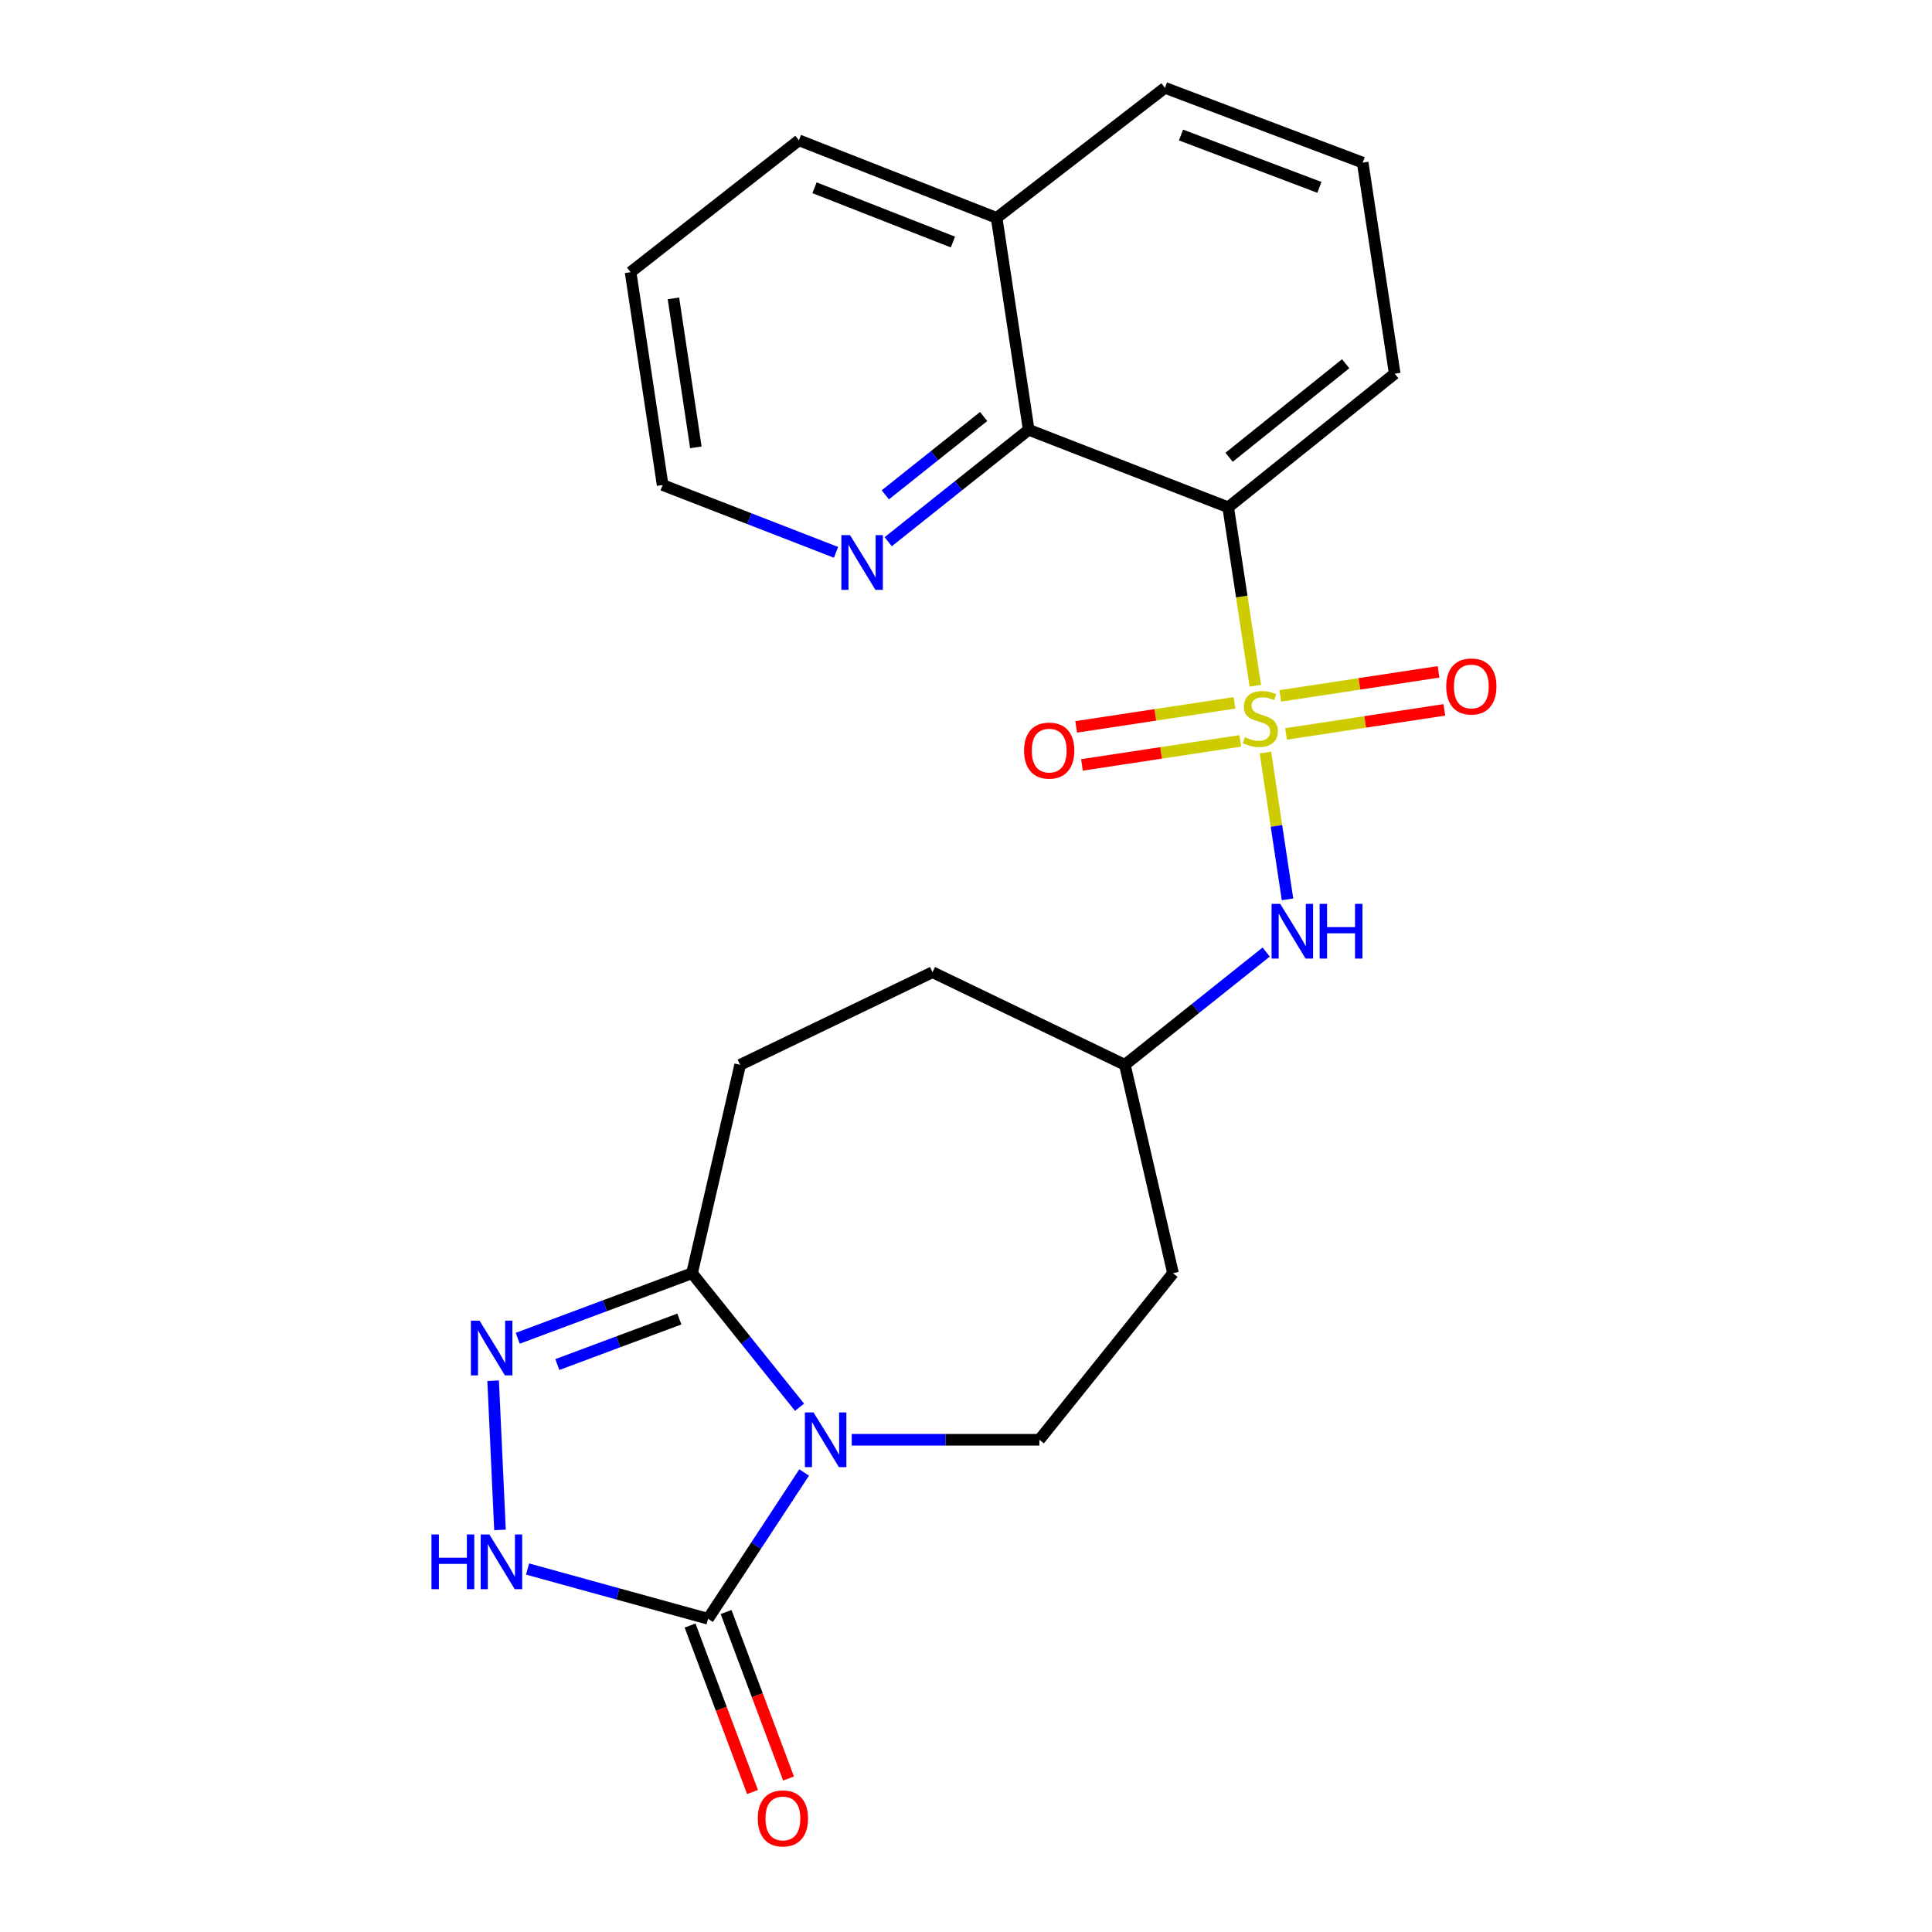<?xml version='1.0' encoding='iso-8859-1'?>
<svg version='1.1' baseProfile='full'
              xmlns='http://www.w3.org/2000/svg'
                      xmlns:rdkit='http://www.rdkit.org/xml'
                      xmlns:xlink='http://www.w3.org/1999/xlink'
                  xml:space='preserve'
width='1000px' height='1000px' viewBox='0 0 1000 1000'>
<!-- END OF HEADER -->
<rect style='opacity:1.0;fill:#FFFFFF;stroke:none' width='1000' height='1000' x='0' y='0'> </rect>
<path class='bond-1' d='M 649.753,354.953 L 642.731,308.765' style='fill:none;fill-rule:evenodd;stroke:#CCCC00;stroke-width:6px;stroke-linecap:butt;stroke-linejoin:miter;stroke-opacity:1' />
<path class='bond-1' d='M 642.731,308.765 L 635.709,262.577' style='fill:none;fill-rule:evenodd;stroke:#000000;stroke-width:6px;stroke-linecap:butt;stroke-linejoin:miter;stroke-opacity:1' />
<path class='bond-6' d='M 654.979,389.501 L 660.697,427.501' style='fill:none;fill-rule:evenodd;stroke:#CCCC00;stroke-width:6px;stroke-linecap:butt;stroke-linejoin:miter;stroke-opacity:1' />
<path class='bond-6' d='M 660.697,427.501 L 666.416,465.502' style='fill:none;fill-rule:evenodd;stroke:#0000FF;stroke-width:6px;stroke-linecap:butt;stroke-linejoin:miter;stroke-opacity:1' />
<path class='bond-9' d='M 638.983,363.793 L 598.007,370.014' style='fill:none;fill-rule:evenodd;stroke:#CCCC00;stroke-width:6px;stroke-linecap:butt;stroke-linejoin:miter;stroke-opacity:1' />
<path class='bond-9' d='M 598.007,370.014 L 557.031,376.236' style='fill:none;fill-rule:evenodd;stroke:#FF0000;stroke-width:6px;stroke-linecap:butt;stroke-linejoin:miter;stroke-opacity:1' />
<path class='bond-9' d='M 641.972,383.474 L 600.996,389.696' style='fill:none;fill-rule:evenodd;stroke:#CCCC00;stroke-width:6px;stroke-linecap:butt;stroke-linejoin:miter;stroke-opacity:1' />
<path class='bond-9' d='M 600.996,389.696 L 560.02,395.918' style='fill:none;fill-rule:evenodd;stroke:#FF0000;stroke-width:6px;stroke-linecap:butt;stroke-linejoin:miter;stroke-opacity:1' />
<path class='bond-10' d='M 665.658,379.876 L 706.623,373.651' style='fill:none;fill-rule:evenodd;stroke:#CCCC00;stroke-width:6px;stroke-linecap:butt;stroke-linejoin:miter;stroke-opacity:1' />
<path class='bond-10' d='M 706.623,373.651 L 747.589,367.425' style='fill:none;fill-rule:evenodd;stroke:#FF0000;stroke-width:6px;stroke-linecap:butt;stroke-linejoin:miter;stroke-opacity:1' />
<path class='bond-10' d='M 662.667,360.195 L 703.632,353.97' style='fill:none;fill-rule:evenodd;stroke:#CCCC00;stroke-width:6px;stroke-linecap:butt;stroke-linejoin:miter;stroke-opacity:1' />
<path class='bond-10' d='M 703.632,353.97 L 744.598,347.744' style='fill:none;fill-rule:evenodd;stroke:#FF0000;stroke-width:6px;stroke-linecap:butt;stroke-linejoin:miter;stroke-opacity:1' />
<path class='bond-0' d='M 440.851,745.22 L 489.413,745.22' style='fill:none;fill-rule:evenodd;stroke:#0000FF;stroke-width:6px;stroke-linecap:butt;stroke-linejoin:miter;stroke-opacity:1' />
<path class='bond-0' d='M 489.413,745.22 L 537.975,745.22' style='fill:none;fill-rule:evenodd;stroke:#000000;stroke-width:6px;stroke-linecap:butt;stroke-linejoin:miter;stroke-opacity:1' />
<path class='bond-2' d='M 416.226,762.151 L 391.36,800.014' style='fill:none;fill-rule:evenodd;stroke:#0000FF;stroke-width:6px;stroke-linecap:butt;stroke-linejoin:miter;stroke-opacity:1' />
<path class='bond-2' d='M 391.36,800.014 L 366.495,837.877' style='fill:none;fill-rule:evenodd;stroke:#000000;stroke-width:6px;stroke-linecap:butt;stroke-linejoin:miter;stroke-opacity:1' />
<path class='bond-25' d='M 413.843,728.387 L 386.021,693.704' style='fill:none;fill-rule:evenodd;stroke:#0000FF;stroke-width:6px;stroke-linecap:butt;stroke-linejoin:miter;stroke-opacity:1' />
<path class='bond-25' d='M 386.021,693.704 L 358.2,659.021' style='fill:none;fill-rule:evenodd;stroke:#000000;stroke-width:6px;stroke-linecap:butt;stroke-linejoin:miter;stroke-opacity:1' />
<path class='bond-7' d='M 635.709,262.577 L 532.445,222.464' style='fill:none;fill-rule:evenodd;stroke:#000000;stroke-width:6px;stroke-linecap:butt;stroke-linejoin:miter;stroke-opacity:1' />
<path class='bond-17' d='M 635.709,262.577 L 721.907,193.421' style='fill:none;fill-rule:evenodd;stroke:#000000;stroke-width:6px;stroke-linecap:butt;stroke-linejoin:miter;stroke-opacity:1' />
<path class='bond-17' d='M 636.181,236.676 L 696.52,188.267' style='fill:none;fill-rule:evenodd;stroke:#000000;stroke-width:6px;stroke-linecap:butt;stroke-linejoin:miter;stroke-opacity:1' />
<path class='bond-12' d='M 357.175,841.373 L 373.338,884.461' style='fill:none;fill-rule:evenodd;stroke:#000000;stroke-width:6px;stroke-linecap:butt;stroke-linejoin:miter;stroke-opacity:1' />
<path class='bond-12' d='M 373.338,884.461 L 389.501,927.549' style='fill:none;fill-rule:evenodd;stroke:#FF0000;stroke-width:6px;stroke-linecap:butt;stroke-linejoin:miter;stroke-opacity:1' />
<path class='bond-12' d='M 375.815,834.382 L 391.977,877.469' style='fill:none;fill-rule:evenodd;stroke:#000000;stroke-width:6px;stroke-linecap:butt;stroke-linejoin:miter;stroke-opacity:1' />
<path class='bond-12' d='M 391.977,877.469 L 408.14,920.557' style='fill:none;fill-rule:evenodd;stroke:#FF0000;stroke-width:6px;stroke-linecap:butt;stroke-linejoin:miter;stroke-opacity:1' />
<path class='bond-27' d='M 366.495,837.877 L 319.778,824.998' style='fill:none;fill-rule:evenodd;stroke:#000000;stroke-width:6px;stroke-linecap:butt;stroke-linejoin:miter;stroke-opacity:1' />
<path class='bond-27' d='M 319.778,824.998 L 273.062,812.118' style='fill:none;fill-rule:evenodd;stroke:#0000FF;stroke-width:6px;stroke-linecap:butt;stroke-linejoin:miter;stroke-opacity:1' />
<path class='bond-3' d='M 267.98,692.689 L 313.09,675.855' style='fill:none;fill-rule:evenodd;stroke:#0000FF;stroke-width:6px;stroke-linecap:butt;stroke-linejoin:miter;stroke-opacity:1' />
<path class='bond-3' d='M 313.09,675.855 L 358.2,659.021' style='fill:none;fill-rule:evenodd;stroke:#000000;stroke-width:6px;stroke-linecap:butt;stroke-linejoin:miter;stroke-opacity:1' />
<path class='bond-3' d='M 288.473,706.29 L 320.05,694.506' style='fill:none;fill-rule:evenodd;stroke:#0000FF;stroke-width:6px;stroke-linecap:butt;stroke-linejoin:miter;stroke-opacity:1' />
<path class='bond-3' d='M 320.05,694.506 L 351.627,682.722' style='fill:none;fill-rule:evenodd;stroke:#000000;stroke-width:6px;stroke-linecap:butt;stroke-linejoin:miter;stroke-opacity:1' />
<path class='bond-5' d='M 255.249,714.659 L 258.791,791.887' style='fill:none;fill-rule:evenodd;stroke:#0000FF;stroke-width:6px;stroke-linecap:butt;stroke-linejoin:miter;stroke-opacity:1' />
<path class='bond-4' d='M 358.2,659.021 L 383.096,551.145' style='fill:none;fill-rule:evenodd;stroke:#000000;stroke-width:6px;stroke-linecap:butt;stroke-linejoin:miter;stroke-opacity:1' />
<path class='bond-16' d='M 655.387,492.78 L 618.805,521.962' style='fill:none;fill-rule:evenodd;stroke:#0000FF;stroke-width:6px;stroke-linecap:butt;stroke-linejoin:miter;stroke-opacity:1' />
<path class='bond-16' d='M 618.805,521.962 L 582.224,551.145' style='fill:none;fill-rule:evenodd;stroke:#000000;stroke-width:6px;stroke-linecap:butt;stroke-linejoin:miter;stroke-opacity:1' />
<path class='bond-11' d='M 532.445,222.464 L 496.088,251.428' style='fill:none;fill-rule:evenodd;stroke:#000000;stroke-width:6px;stroke-linecap:butt;stroke-linejoin:miter;stroke-opacity:1' />
<path class='bond-11' d='M 496.088,251.428 L 459.731,280.393' style='fill:none;fill-rule:evenodd;stroke:#0000FF;stroke-width:6px;stroke-linecap:butt;stroke-linejoin:miter;stroke-opacity:1' />
<path class='bond-11' d='M 509.133,215.583 L 483.683,235.858' style='fill:none;fill-rule:evenodd;stroke:#000000;stroke-width:6px;stroke-linecap:butt;stroke-linejoin:miter;stroke-opacity:1' />
<path class='bond-11' d='M 483.683,235.858 L 458.233,256.133' style='fill:none;fill-rule:evenodd;stroke:#0000FF;stroke-width:6px;stroke-linecap:butt;stroke-linejoin:miter;stroke-opacity:1' />
<path class='bond-15' d='M 532.445,222.464 L 515.855,112.775' style='fill:none;fill-rule:evenodd;stroke:#000000;stroke-width:6px;stroke-linecap:butt;stroke-linejoin:miter;stroke-opacity:1' />
<path class='bond-8' d='M 537.975,745.22 L 607.142,659.021' style='fill:none;fill-rule:evenodd;stroke:#000000;stroke-width:6px;stroke-linecap:butt;stroke-linejoin:miter;stroke-opacity:1' />
<path class='bond-20' d='M 432.726,285.898 L 387.854,268.47' style='fill:none;fill-rule:evenodd;stroke:#0000FF;stroke-width:6px;stroke-linecap:butt;stroke-linejoin:miter;stroke-opacity:1' />
<path class='bond-20' d='M 387.854,268.47 L 342.982,251.042' style='fill:none;fill-rule:evenodd;stroke:#000000;stroke-width:6px;stroke-linecap:butt;stroke-linejoin:miter;stroke-opacity:1' />
<path class='bond-13' d='M 383.096,551.145 L 482.665,503.213' style='fill:none;fill-rule:evenodd;stroke:#000000;stroke-width:6px;stroke-linecap:butt;stroke-linejoin:miter;stroke-opacity:1' />
<path class='bond-14' d='M 607.142,659.021 L 582.224,551.145' style='fill:none;fill-rule:evenodd;stroke:#000000;stroke-width:6px;stroke-linecap:butt;stroke-linejoin:miter;stroke-opacity:1' />
<path class='bond-22' d='M 515.855,112.775 L 413.51,72.628' style='fill:none;fill-rule:evenodd;stroke:#000000;stroke-width:6px;stroke-linecap:butt;stroke-linejoin:miter;stroke-opacity:1' />
<path class='bond-22' d='M 493.234,125.285 L 421.592,97.183' style='fill:none;fill-rule:evenodd;stroke:#000000;stroke-width:6px;stroke-linecap:butt;stroke-linejoin:miter;stroke-opacity:1' />
<path class='bond-24' d='M 515.855,112.775 L 602.983,45.455' style='fill:none;fill-rule:evenodd;stroke:#000000;stroke-width:6px;stroke-linecap:butt;stroke-linejoin:miter;stroke-opacity:1' />
<path class='bond-18' d='M 582.224,551.145 L 482.665,503.213' style='fill:none;fill-rule:evenodd;stroke:#000000;stroke-width:6px;stroke-linecap:butt;stroke-linejoin:miter;stroke-opacity:1' />
<path class='bond-19' d='M 721.907,193.421 L 705.318,84.174' style='fill:none;fill-rule:evenodd;stroke:#000000;stroke-width:6px;stroke-linecap:butt;stroke-linejoin:miter;stroke-opacity:1' />
<path class='bond-21' d='M 705.318,84.174 L 602.983,45.455' style='fill:none;fill-rule:evenodd;stroke:#000000;stroke-width:6px;stroke-linecap:butt;stroke-linejoin:miter;stroke-opacity:1' />
<path class='bond-21' d='M 682.923,96.986 L 611.289,69.882' style='fill:none;fill-rule:evenodd;stroke:#000000;stroke-width:6px;stroke-linecap:butt;stroke-linejoin:miter;stroke-opacity:1' />
<path class='bond-26' d='M 342.982,251.042 L 326.393,140.877' style='fill:none;fill-rule:evenodd;stroke:#000000;stroke-width:6px;stroke-linecap:butt;stroke-linejoin:miter;stroke-opacity:1' />
<path class='bond-26' d='M 360.179,231.553 L 348.567,154.437' style='fill:none;fill-rule:evenodd;stroke:#000000;stroke-width:6px;stroke-linecap:butt;stroke-linejoin:miter;stroke-opacity:1' />
<path class='bond-23' d='M 413.51,72.628 L 326.393,140.877' style='fill:none;fill-rule:evenodd;stroke:#000000;stroke-width:6px;stroke-linecap:butt;stroke-linejoin:miter;stroke-opacity:1' />
<path  class='atom-0' d='M 644.32 381.555
Q 644.64 381.675, 645.96 382.235
Q 647.28 382.795, 648.72 383.155
Q 650.2 383.475, 651.64 383.475
Q 654.32 383.475, 655.88 382.195
Q 657.44 380.875, 657.44 378.595
Q 657.44 377.035, 656.64 376.075
Q 655.88 375.115, 654.68 374.595
Q 653.48 374.075, 651.48 373.475
Q 648.96 372.715, 647.44 371.995
Q 645.96 371.275, 644.88 369.755
Q 643.84 368.235, 643.84 365.675
Q 643.84 362.115, 646.24 359.915
Q 648.68 357.715, 653.48 357.715
Q 656.76 357.715, 660.48 359.275
L 659.56 362.355
Q 656.16 360.955, 653.6 360.955
Q 650.84 360.955, 649.32 362.115
Q 647.8 363.235, 647.84 365.195
Q 647.84 366.715, 648.6 367.635
Q 649.4 368.555, 650.52 369.075
Q 651.68 369.595, 653.6 370.195
Q 656.16 370.995, 657.68 371.795
Q 659.2 372.595, 660.28 374.235
Q 661.4 375.835, 661.4 378.595
Q 661.4 382.515, 658.76 384.635
Q 656.16 386.715, 651.8 386.715
Q 649.28 386.715, 647.36 386.155
Q 645.48 385.635, 643.24 384.715
L 644.32 381.555
' fill='#CCCC00'/>
<path  class='atom-1' d='M 421.085 731.06
L 430.365 746.06
Q 431.285 747.54, 432.765 750.22
Q 434.245 752.9, 434.325 753.06
L 434.325 731.06
L 438.085 731.06
L 438.085 759.38
L 434.205 759.38
L 424.245 742.98
Q 423.085 741.06, 421.845 738.86
Q 420.645 736.66, 420.285 735.98
L 420.285 759.38
L 416.605 759.38
L 416.605 731.06
L 421.085 731.06
' fill='#0000FF'/>
<path  class='atom-4' d='M 248.212 683.57
L 257.492 698.57
Q 258.412 700.05, 259.892 702.73
Q 261.372 705.41, 261.452 705.57
L 261.452 683.57
L 265.212 683.57
L 265.212 711.89
L 261.332 711.89
L 251.372 695.49
Q 250.212 693.57, 248.972 691.37
Q 247.772 689.17, 247.412 688.49
L 247.412 711.89
L 243.732 711.89
L 243.732 683.57
L 248.212 683.57
' fill='#0000FF'/>
<path  class='atom-6' d='M 223.328 794.232
L 227.168 794.232
L 227.168 806.272
L 241.648 806.272
L 241.648 794.232
L 245.488 794.232
L 245.488 822.552
L 241.648 822.552
L 241.648 809.472
L 227.168 809.472
L 227.168 822.552
L 223.328 822.552
L 223.328 794.232
' fill='#0000FF'/>
<path  class='atom-6' d='M 253.288 794.232
L 262.568 809.232
Q 263.488 810.712, 264.968 813.392
Q 266.448 816.072, 266.528 816.232
L 266.528 794.232
L 270.288 794.232
L 270.288 822.552
L 266.408 822.552
L 256.448 806.152
Q 255.288 804.232, 254.048 802.032
Q 252.848 799.832, 252.488 799.152
L 252.488 822.552
L 248.808 822.552
L 248.808 794.232
L 253.288 794.232
' fill='#0000FF'/>
<path  class='atom-7' d='M 662.639 467.84
L 671.919 482.84
Q 672.839 484.32, 674.319 487
Q 675.799 489.68, 675.879 489.84
L 675.879 467.84
L 679.639 467.84
L 679.639 496.16
L 675.759 496.16
L 665.799 479.76
Q 664.639 477.84, 663.399 475.64
Q 662.199 473.44, 661.839 472.76
L 661.839 496.16
L 658.159 496.16
L 658.159 467.84
L 662.639 467.84
' fill='#0000FF'/>
<path  class='atom-7' d='M 683.039 467.84
L 686.879 467.84
L 686.879 479.88
L 701.359 479.88
L 701.359 467.84
L 705.199 467.84
L 705.199 496.16
L 701.359 496.16
L 701.359 483.08
L 686.879 483.08
L 686.879 496.16
L 683.039 496.16
L 683.039 467.84
' fill='#0000FF'/>
<path  class='atom-10' d='M 530.062 388.505
Q 530.062 381.705, 533.422 377.905
Q 536.782 374.105, 543.062 374.105
Q 549.342 374.105, 552.702 377.905
Q 556.062 381.705, 556.062 388.505
Q 556.062 395.385, 552.662 399.305
Q 549.262 403.185, 543.062 403.185
Q 536.822 403.185, 533.422 399.305
Q 530.062 395.425, 530.062 388.505
M 543.062 399.985
Q 547.382 399.985, 549.702 397.105
Q 552.062 394.185, 552.062 388.505
Q 552.062 382.945, 549.702 380.145
Q 547.382 377.305, 543.062 377.305
Q 538.742 377.305, 536.382 380.105
Q 534.062 382.905, 534.062 388.505
Q 534.062 394.225, 536.382 397.105
Q 538.742 399.985, 543.062 399.985
' fill='#FF0000'/>
<path  class='atom-11' d='M 748.556 355.315
Q 748.556 348.515, 751.916 344.715
Q 755.276 340.915, 761.556 340.915
Q 767.836 340.915, 771.196 344.715
Q 774.556 348.515, 774.556 355.315
Q 774.556 362.195, 771.156 366.115
Q 767.756 369.995, 761.556 369.995
Q 755.316 369.995, 751.916 366.115
Q 748.556 362.235, 748.556 355.315
M 761.556 366.795
Q 765.876 366.795, 768.196 363.915
Q 770.556 360.995, 770.556 355.315
Q 770.556 349.755, 768.196 346.955
Q 765.876 344.115, 761.556 344.115
Q 757.236 344.115, 754.876 346.915
Q 752.556 349.715, 752.556 355.315
Q 752.556 361.035, 754.876 363.915
Q 757.236 366.795, 761.556 366.795
' fill='#FF0000'/>
<path  class='atom-12' d='M 439.975 276.984
L 449.255 291.984
Q 450.175 293.464, 451.655 296.144
Q 453.135 298.824, 453.215 298.984
L 453.215 276.984
L 456.975 276.984
L 456.975 305.304
L 453.095 305.304
L 443.135 288.904
Q 441.975 286.984, 440.735 284.784
Q 439.535 282.584, 439.175 281.904
L 439.175 305.304
L 435.495 305.304
L 435.495 276.984
L 439.975 276.984
' fill='#0000FF'/>
<path  class='atom-13' d='M 392.226 941.21
Q 392.226 934.41, 395.586 930.61
Q 398.946 926.81, 405.226 926.81
Q 411.506 926.81, 414.866 930.61
Q 418.226 934.41, 418.226 941.21
Q 418.226 948.09, 414.826 952.01
Q 411.426 955.89, 405.226 955.89
Q 398.986 955.89, 395.586 952.01
Q 392.226 948.13, 392.226 941.21
M 405.226 952.69
Q 409.546 952.69, 411.866 949.81
Q 414.226 946.89, 414.226 941.21
Q 414.226 935.65, 411.866 932.85
Q 409.546 930.01, 405.226 930.01
Q 400.906 930.01, 398.546 932.81
Q 396.226 935.61, 396.226 941.21
Q 396.226 946.93, 398.546 949.81
Q 400.906 952.69, 405.226 952.69
' fill='#FF0000'/>
</svg>
